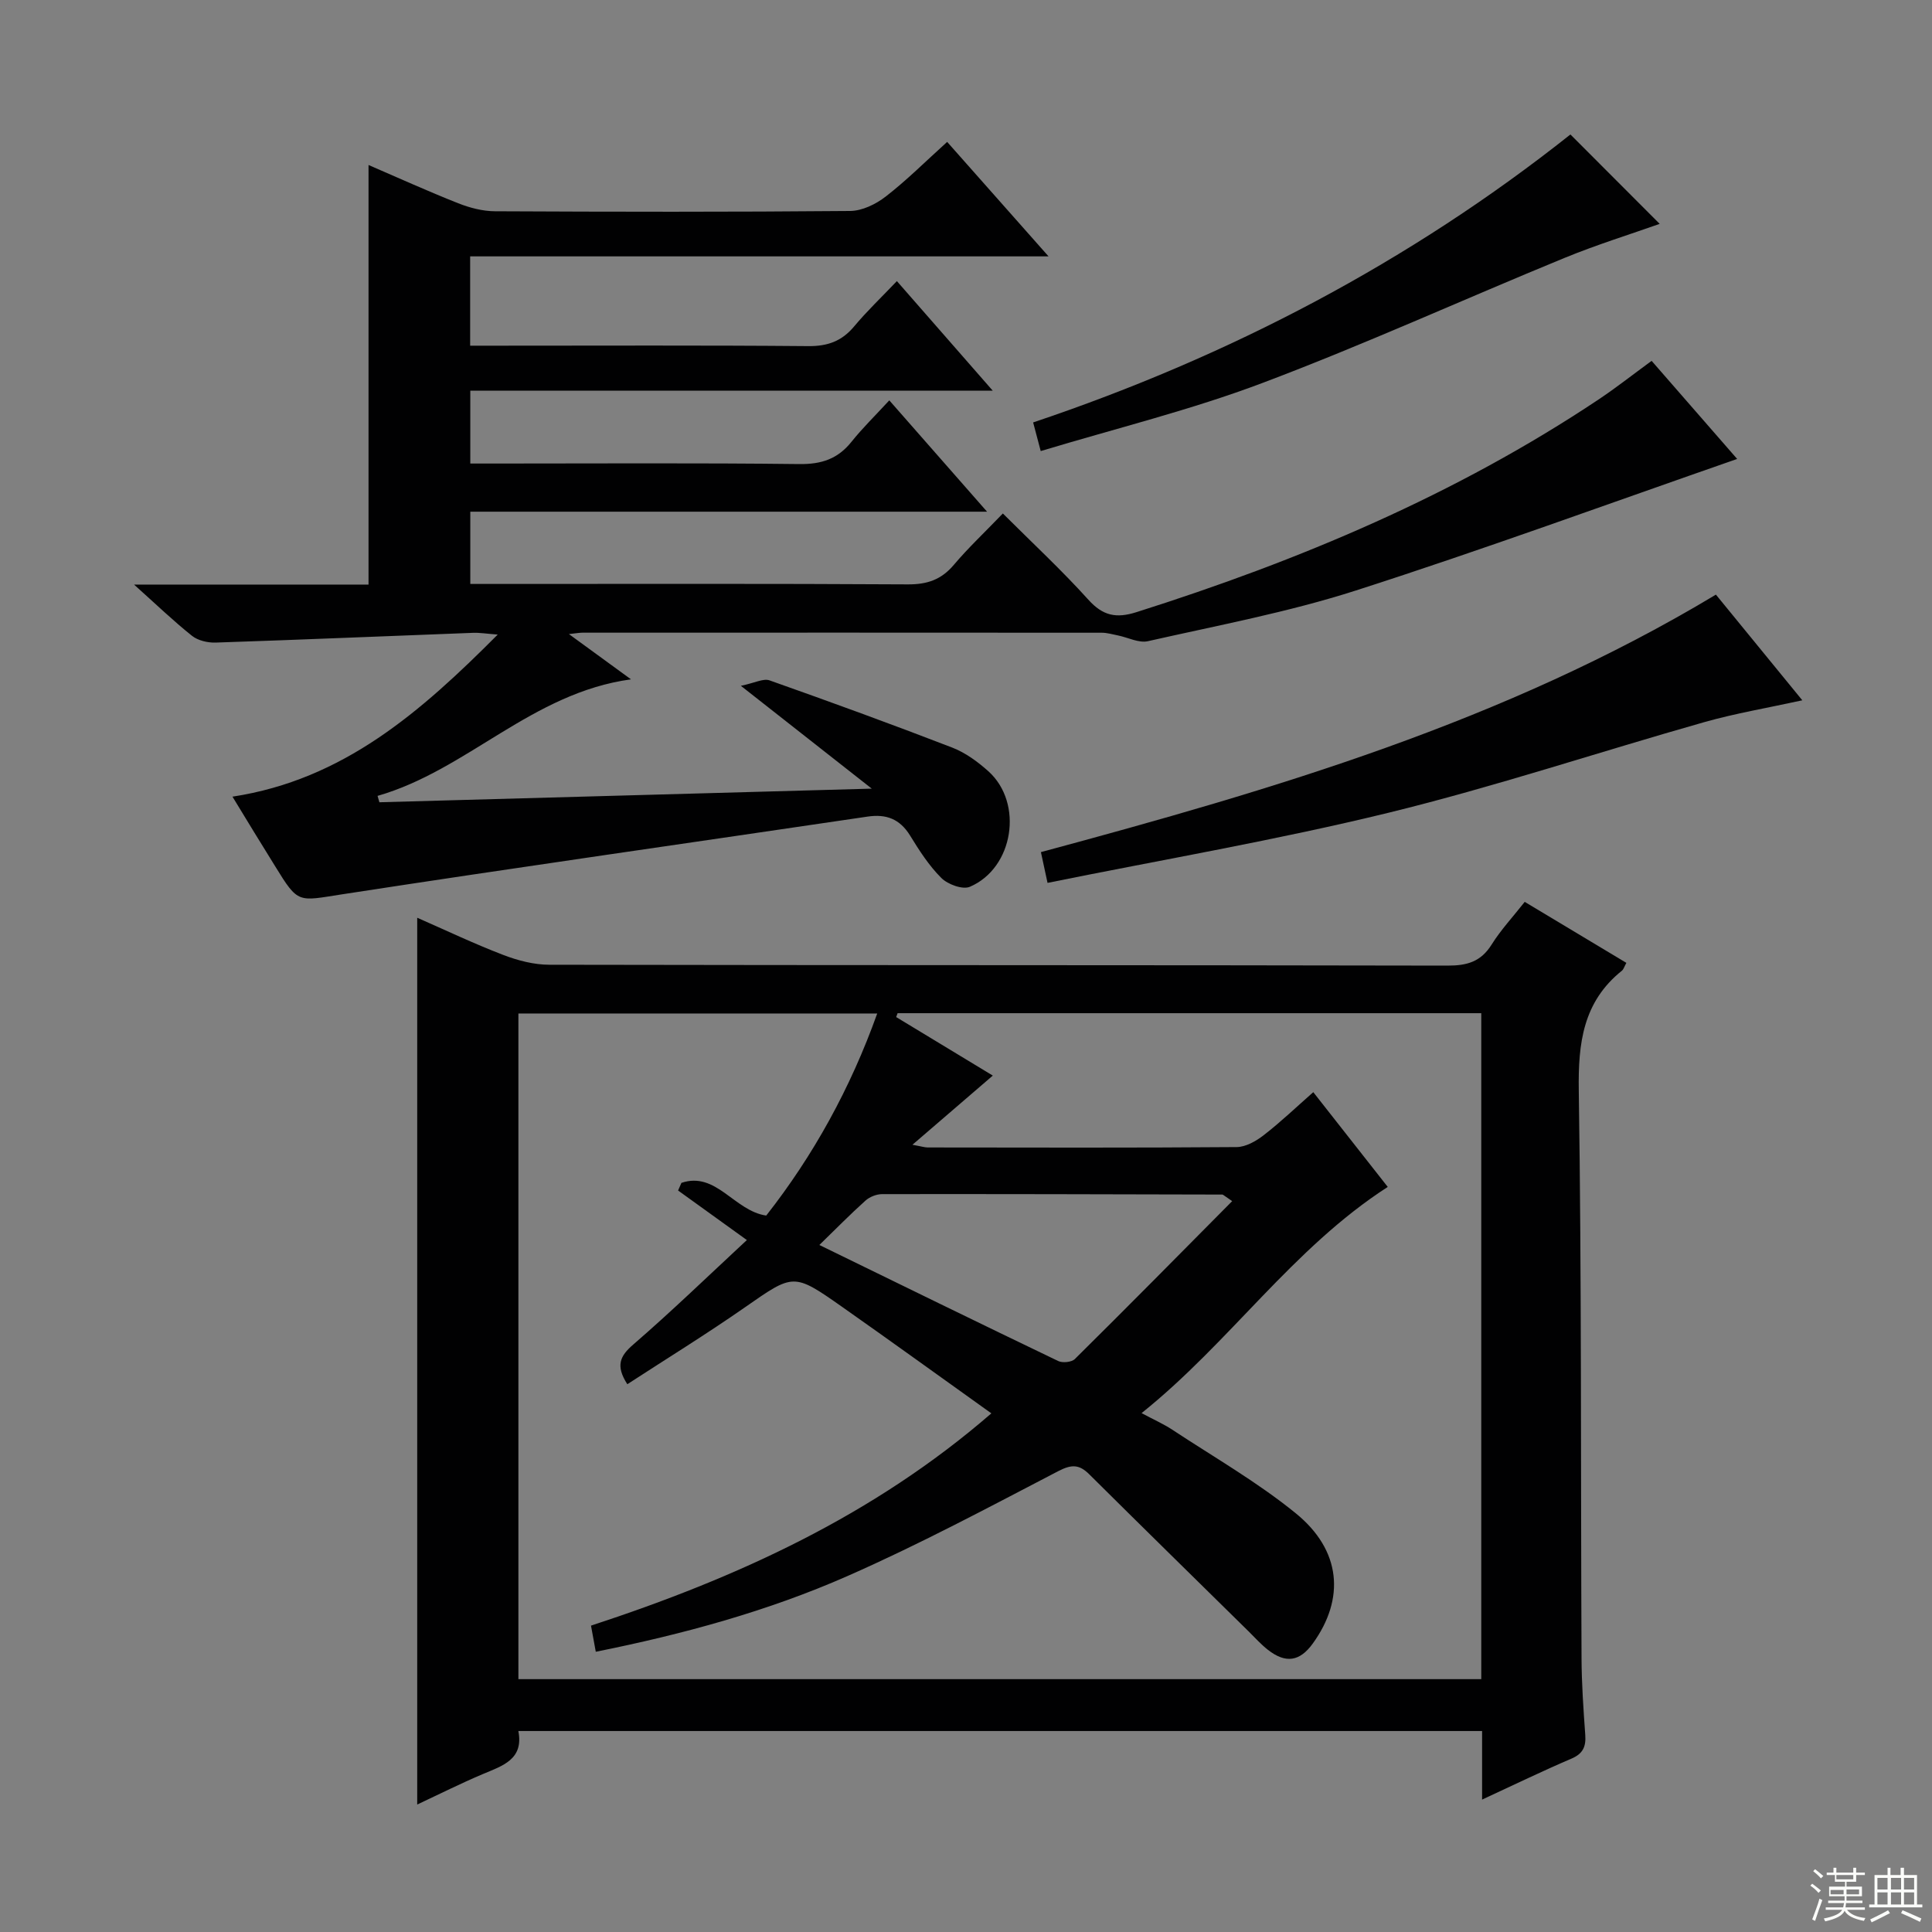 <svg enable-background="new 0 0 400 400" viewBox="0 0 400 400" xmlns="http://www.w3.org/2000/svg"><rect x="0" y="0" width="400" height="400" fill="#808080" stroke="none"/><g fill="#010102"><path d="m306.85 372.59c0-5.3 0-9.59 0-14.2-66.57 0-132.8 0-199.53 0 1.15 5.89-3.27 7.19-7.42 8.94-4.54 1.92-8.95 4.14-13.52 6.28 0-61.44 0-122.29 0-183.6 5.96 2.61 11.79 5.39 17.79 7.69 3.02 1.16 6.37 2.04 9.57 2.04 61.98.12 123.96.05 185.94.18 4.05.01 6.91-.79 9.14-4.35 1.92-3.07 4.43-5.76 6.86-8.85 7.12 4.28 14.06 8.44 21.04 12.63-.42.76-.56 1.32-.91 1.61-8.07 6.47-9.09 15-8.94 24.83.59 39.14.39 78.3.57 117.45.02 5.31.39 10.63.77 15.93.18 2.46-.47 3.93-2.91 4.96-5.91 2.52-11.7 5.34-18.45 8.46zm-19.53-126.85c-19.79 12.77-32.67 32.19-50.97 46.83 2.6 1.39 4.57 2.26 6.35 3.43 8.59 5.67 17.6 10.83 25.55 17.29 9.46 7.68 10.26 17.69 3.55 26.98-2.69 3.73-5.61 4.19-9.29 1.31-1.43-1.12-2.67-2.5-3.97-3.79-11.01-10.84-22.05-21.65-33.01-32.54-2.11-2.1-3.68-2.09-6.44-.66-14.43 7.51-28.81 15.2-43.69 21.74-16.53 7.27-33.97 12.02-52.05 15.65-.37-2.05-.68-3.73-.99-5.41 30.31-9.93 58.49-22.8 82.89-43.95-10.63-7.6-20.73-14.9-30.93-22.07-10.09-7.09-10.03-6.88-20.15.16-7.96 5.54-16.22 10.63-24.29 15.88-2.46-3.84-1.54-5.83 1.23-8.22 7.91-6.84 15.43-14.12 23.52-21.63-5.24-3.77-9.74-7.02-14.24-10.26.23-.53.46-1.06.69-1.58 7.2-2.44 10.93 5.81 17.56 6.77 9.74-12.41 17.43-26.32 22.98-41.84-25.17 0-49.71 0-74.29 0v137.82h199.35c0-46.12 0-91.87 0-137.88-40.45 0-80.65 0-120.84 0-.1.27-.2.53-.3.8 6.55 3.97 13.1 7.93 20.01 12.12-5.58 4.81-10.75 9.26-16.64 14.32 1.88.34 2.5.55 3.13.56 21.33.02 42.65.09 63.98-.08 1.9-.01 4.05-1.24 5.64-2.48 3.49-2.7 6.69-5.77 10.24-8.89 5.31 6.75 10.23 13.01 15.42 19.62zm-32.21 2.94c-1.77-1.2-1.9-1.36-2.03-1.36-23.47-.06-46.95-.12-70.42-.09-1.18 0-2.61.56-3.48 1.35-3.16 2.83-6.14 5.88-9.54 9.18 16.95 8.27 33.18 16.22 49.46 24.03.9.43 2.77.24 3.44-.42 10.82-10.7 21.52-21.54 32.57-32.69z"/><path d="m48.13 164.94c22.98-3.52 38.96-17.54 54.92-33.56-2.32-.17-3.71-.41-5.09-.36-17.78.67-35.55 1.43-53.33 2.02-1.64.05-3.65-.42-4.89-1.41-3.84-3.06-7.39-6.48-11.99-10.6h48.55c0-29.16 0-57.86 0-86.87 6.1 2.63 12.26 5.43 18.56 7.92 2.4.95 5.08 1.65 7.64 1.66 24.5.12 49 .16 73.5-.06 2.5-.02 5.34-1.4 7.38-2.99 4.32-3.34 8.21-7.24 12.72-11.31 6.81 7.69 13.48 15.22 20.99 23.7-40.51 0-79.96 0-119.75 0v18.49h5.48c21.5 0 43-.1 64.5.09 4.03.04 6.97-1.02 9.53-4.09 2.64-3.16 5.64-6.01 8.84-9.37 6.72 7.69 12.94 14.79 19.84 22.68-36.5 0-72.15 0-108.16 0v15.09h5.12c21 0 42-.14 63 .11 4.58.06 7.96-1.06 10.8-4.61 2.28-2.85 4.91-5.41 7.83-8.58 6.88 7.83 13.25 15.08 20.24 23.05-36.18 0-71.41 0-106.99 0v14.96h5.09c28.5 0 57-.08 85.5.09 4.01.02 6.92-.97 9.51-4.03 3-3.55 6.42-6.76 10.16-10.65 6.13 6.12 12.19 11.74 17.7 17.85 3.01 3.34 5.76 3.91 9.96 2.58 33.75-10.69 66.12-24.31 95.69-44.04 3.59-2.4 7-5.08 10.97-7.99 5.89 6.76 11.86 13.59 17.71 20.31-26.43 9.19-52.52 18.75-78.95 27.24-14.03 4.5-28.63 7.23-43.04 10.49-1.88.43-4.13-.77-6.21-1.19-1.11-.22-2.24-.56-3.36-.56-35.83-.03-71.66-.02-107.5-.01-.58 0-1.17.11-2.81.29 4.65 3.39 8.45 6.16 12.85 9.37-20.53 2.8-33.89 18.8-52.47 24.13.13.44.25.88.38 1.32 33.47-.92 66.95-1.85 101.94-2.82-9.36-7.35-17.5-13.75-27.1-21.29 2.87-.59 4.65-1.58 5.93-1.13 12.67 4.48 25.3 9.08 37.83 13.92 2.72 1.05 5.27 2.92 7.47 4.89 7.33 6.57 5.26 20.05-3.82 23.93-1.49.64-4.57-.49-5.9-1.82-2.56-2.54-4.58-5.7-6.49-8.81-2.12-3.42-4.93-4.48-8.8-3.9-36.28 5.37-72.6 10.52-108.85 16.1-9.06 1.4-8.98 2.01-13.73-5.72-2.88-4.61-5.71-9.28-8.9-14.51z"/><path d="m216.88 182.79c-.69-3.21-.99-4.63-1.37-6.37 48.24-12.99 95.93-26.97 139.75-53.31 5.59 6.83 11.52 14.08 17.89 21.88-7.16 1.57-13.81 2.69-20.26 4.51-21.84 6.19-43.42 13.39-65.45 18.78-23.12 5.65-46.65 9.67-70.56 14.51z"/><path d="m215.47 93.39c-.66-2.47-1.08-4.05-1.57-5.93 40.71-13.67 78.1-33.32 111.24-59.62 6.04 6.05 12.31 12.33 18.48 18.51-5.94 2.11-12.96 4.28-19.73 7.06-20.86 8.56-41.4 17.92-62.49 25.87-14.82 5.6-30.33 9.4-45.93 14.11z"/></g><path d="m374.8 390.4.4-.4c.7.5 1.3 1 1.8 1.4l-.5.5c-.5-.6-1.1-1.1-1.7-1.5zm1 7.3-.6-.3c.5-1.4 1.1-2.8 1.5-4.3.2.1.4.2.6.3-.5 1.3-1 2.8-1.5 4.3zm-.4-10.3.4-.4c.4.3 1 .8 1.7 1.4l-.5.5c-.4-.5-1-1-1.6-1.5zm2.5.3h1.7v-1h.6v1h3.5v-1h.6v1h1.8v.5h-1.8v1.4h-2v1h3.2v2h-3.2v.9h3.3v.5h-3.4c0 .3-.1.6-.1.9h4v.5h-3.7c.7.9 1.9 1.5 3.8 1.7-.1.2-.2.4-.3.6-2.1-.4-3.5-1.1-4-2.1-.4 1-1.8 1.7-4 2.2-.1-.2-.2-.4-.3-.6 2.1-.4 3.4-1 3.8-1.8h-3.4v-.5h3.6c.1-.3.1-.6.2-.9h-3.3v-.5h3.4c0-.3 0-.6 0-.9h-3.2v-2h3.3v-1h-2.1v-1.4h-1.7v-.5zm1.1 3.5v1h2.7c0-.3 0-.4 0-.4 0-.1 0-.2 0-.2 0-.1 0-.2 0-.3h-2.7zm1.2-3v.9h3.5v-.9zm4.7 3h-2.6v.6.4h2.6z" fill="#fbfcfa"/><path d="m393.6 386.7h.6v1.5h2.7v6.1h1.1v.6h-11v-.6h1.1v-6.1h2.7v-1.5h.6v1.5h2.1v-1.5zm-2.7 8.8.4.6c-1.2.6-2.5 1.3-3.8 1.9-.1-.2-.2-.4-.3-.6 1.2-.6 2.5-1.2 3.7-1.9zm-2.2-6.7v2.4h2.1v-2.4zm0 3v2.5h2.1v-2.5zm2.8-3v2.4h2.1v-2.4zm0 3v2.5h2.1v-2.5zm6 6.1c-1.4-.7-2.7-1.3-3.9-1.8l.3-.6c1.5.6 2.7 1.2 3.9 1.7zm-1.2-9.1h-2.1v2.4h2.1zm-2.1 3v2.5h2.1v-2.5z" fill="#fbfcfa"/></svg>